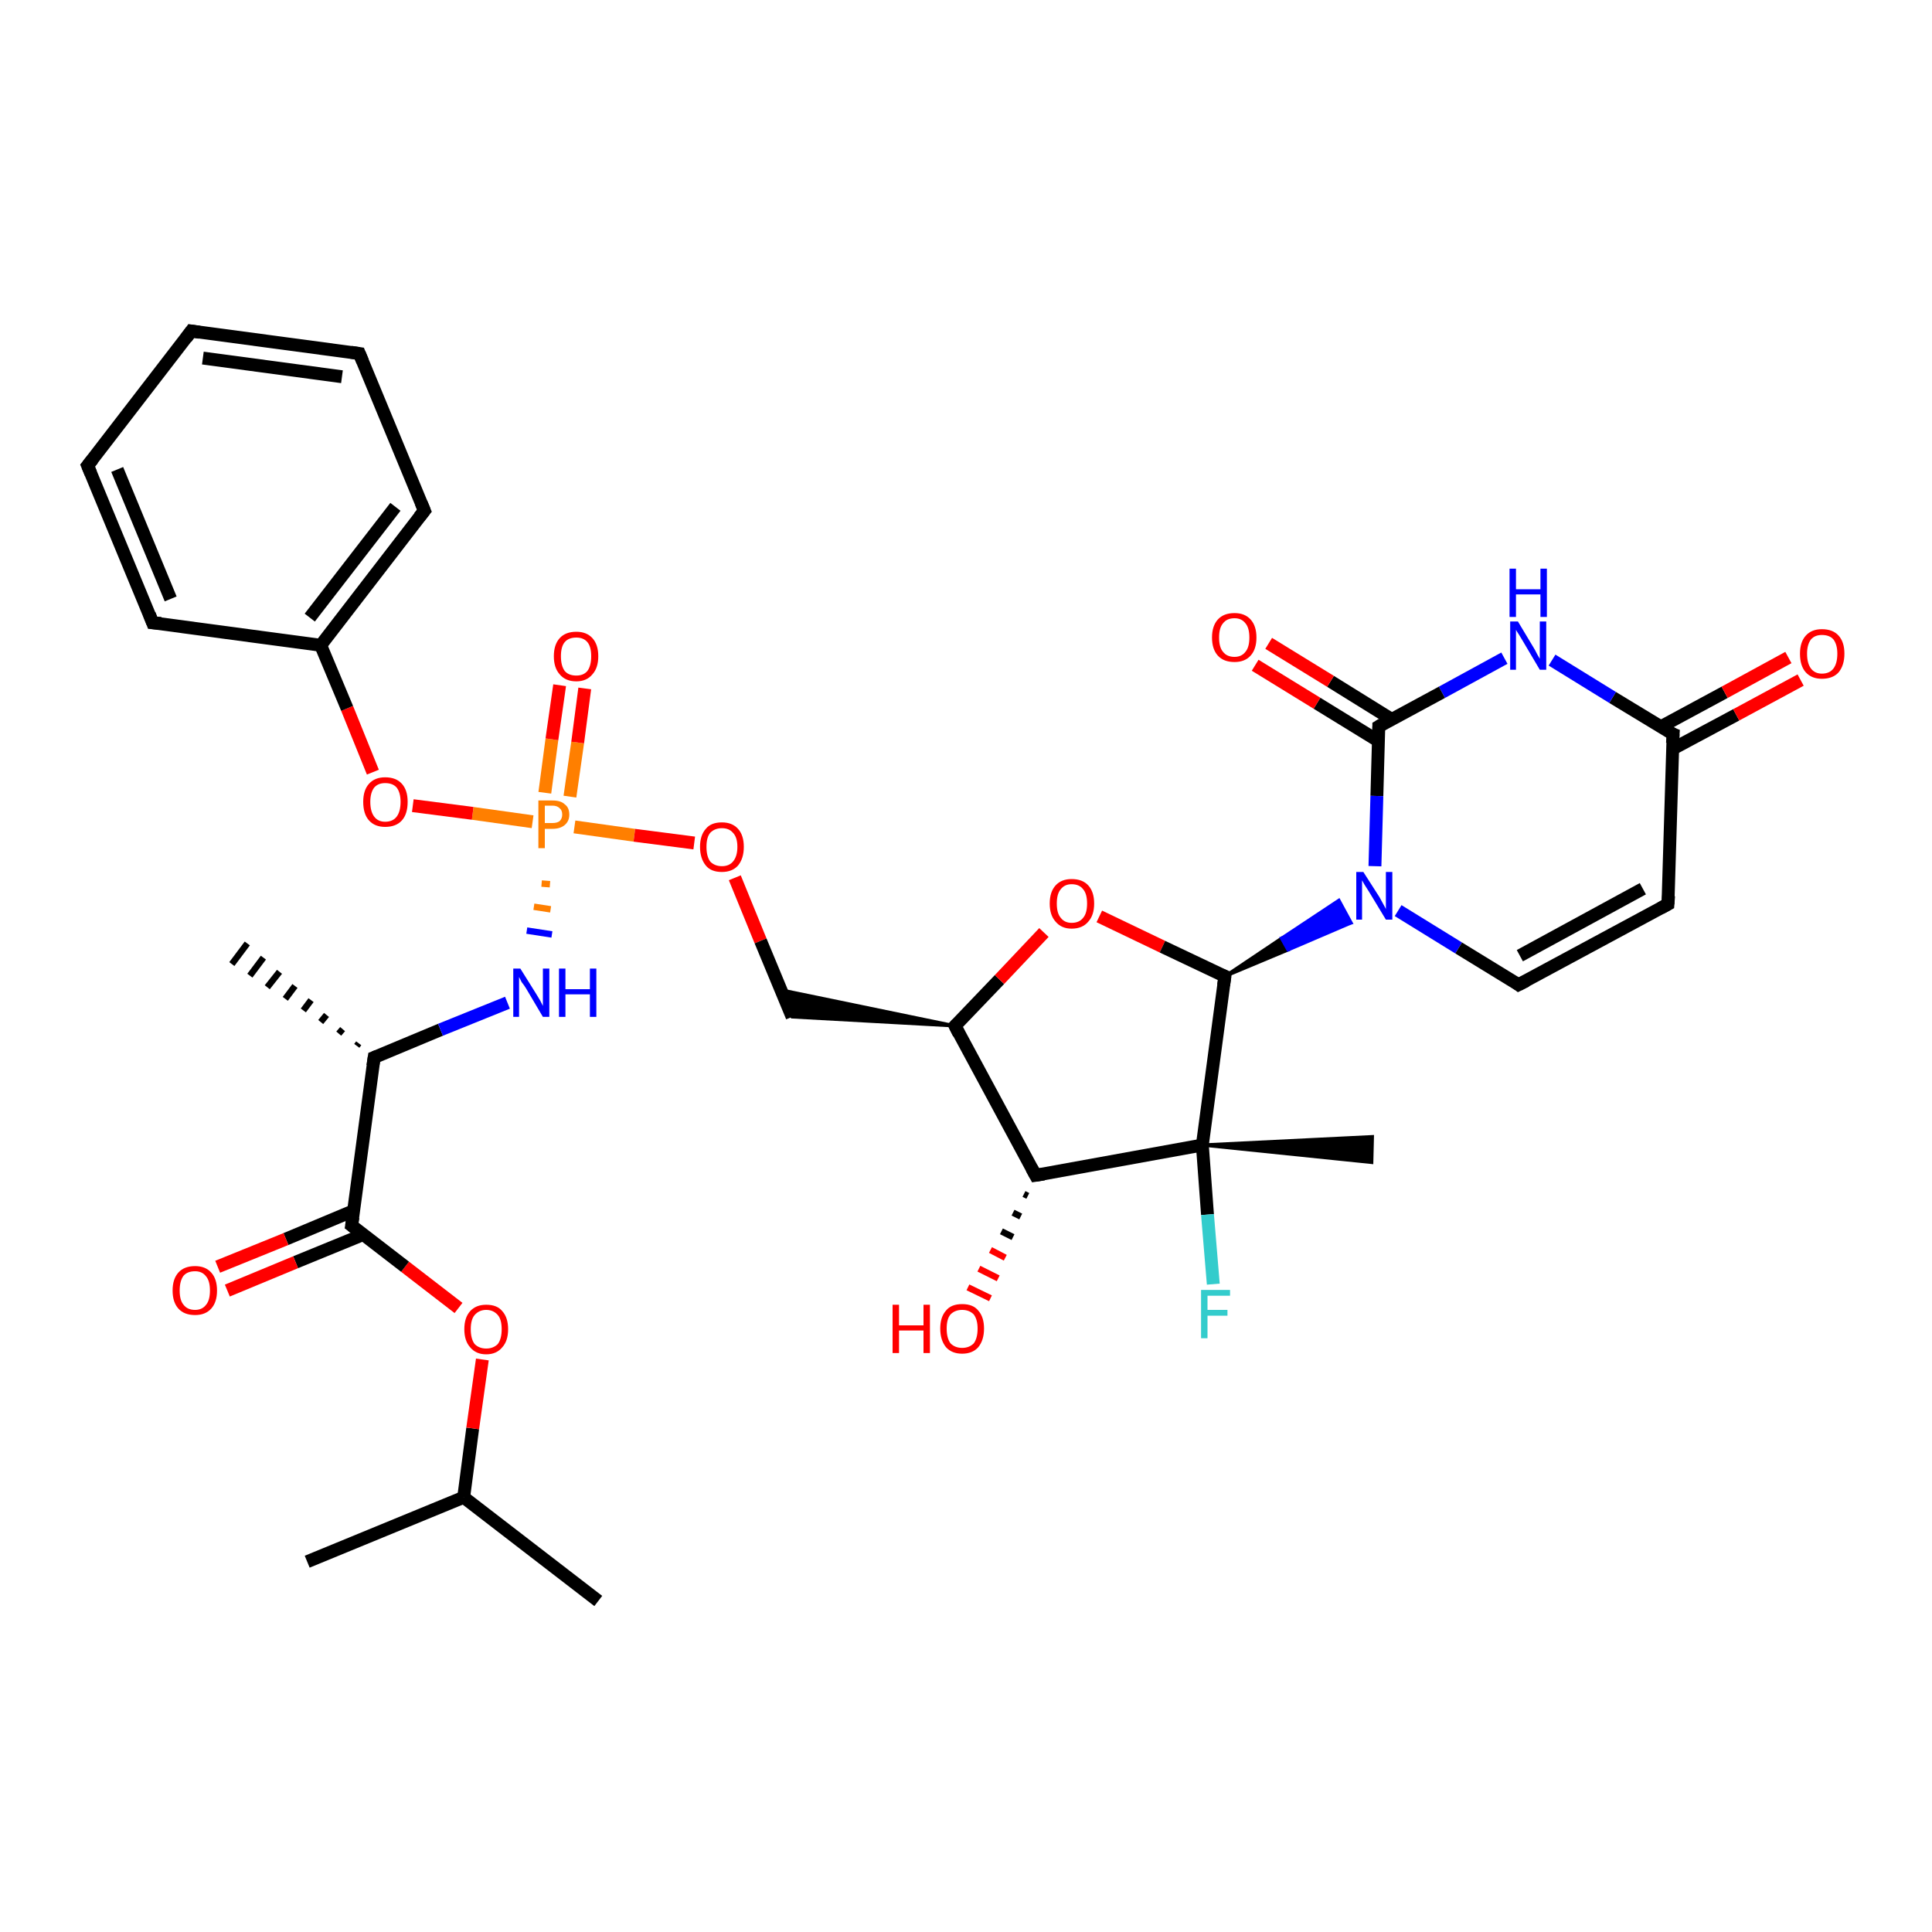 <?xml version='1.0' encoding='iso-8859-1'?>
<svg version='1.1' baseProfile='full'
              xmlns='http://www.w3.org/2000/svg'
                      xmlns:rdkit='http://www.rdkit.org/xml'
                      xmlns:xlink='http://www.w3.org/1999/xlink'
                  xml:space='preserve'
width='300px' height='300px' viewBox='0 0 300 300'>
<!-- END OF HEADER -->
<rect style='opacity:1.0;fill:#FFFFFF;stroke:none' width='300.0' height='300.0' x='0.0' y='0.0'> </rect>
<path class='bond-0 atom-0 atom-1' d='M 92.9,248.6 L 72.0,232.5' style='fill:none;fill-rule:evenodd;stroke:#000000;stroke-width:2.0px;stroke-linecap:butt;stroke-linejoin:miter;stroke-opacity:1' />
<path class='bond-1 atom-1 atom-2' d='M 72.0,232.5 L 47.7,242.5' style='fill:none;fill-rule:evenodd;stroke:#000000;stroke-width:2.0px;stroke-linecap:butt;stroke-linejoin:miter;stroke-opacity:1' />
<path class='bond-2 atom-1 atom-3' d='M 72.0,232.5 L 73.4,221.8' style='fill:none;fill-rule:evenodd;stroke:#000000;stroke-width:2.0px;stroke-linecap:butt;stroke-linejoin:miter;stroke-opacity:1' />
<path class='bond-2 atom-1 atom-3' d='M 73.4,221.8 L 74.9,211.1' style='fill:none;fill-rule:evenodd;stroke:#FF0000;stroke-width:2.0px;stroke-linecap:butt;stroke-linejoin:miter;stroke-opacity:1' />
<path class='bond-3 atom-3 atom-4' d='M 71.2,203.1 L 62.9,196.7' style='fill:none;fill-rule:evenodd;stroke:#FF0000;stroke-width:2.0px;stroke-linecap:butt;stroke-linejoin:miter;stroke-opacity:1' />
<path class='bond-3 atom-3 atom-4' d='M 62.9,196.7 L 54.6,190.3' style='fill:none;fill-rule:evenodd;stroke:#000000;stroke-width:2.0px;stroke-linecap:butt;stroke-linejoin:miter;stroke-opacity:1' />
<path class='bond-4 atom-4 atom-5' d='M 54.9,188.0 L 44.4,192.4' style='fill:none;fill-rule:evenodd;stroke:#000000;stroke-width:2.0px;stroke-linecap:butt;stroke-linejoin:miter;stroke-opacity:1' />
<path class='bond-4 atom-4 atom-5' d='M 44.4,192.4 L 33.8,196.7' style='fill:none;fill-rule:evenodd;stroke:#FF0000;stroke-width:2.0px;stroke-linecap:butt;stroke-linejoin:miter;stroke-opacity:1' />
<path class='bond-4 atom-4 atom-5' d='M 56.4,191.7 L 45.9,196.0' style='fill:none;fill-rule:evenodd;stroke:#000000;stroke-width:2.0px;stroke-linecap:butt;stroke-linejoin:miter;stroke-opacity:1' />
<path class='bond-4 atom-4 atom-5' d='M 45.9,196.0 L 35.3,200.4' style='fill:none;fill-rule:evenodd;stroke:#FF0000;stroke-width:2.0px;stroke-linecap:butt;stroke-linejoin:miter;stroke-opacity:1' />
<path class='bond-5 atom-4 atom-6' d='M 54.6,190.3 L 58.1,164.2' style='fill:none;fill-rule:evenodd;stroke:#000000;stroke-width:2.0px;stroke-linecap:butt;stroke-linejoin:miter;stroke-opacity:1' />
<path class='bond-6 atom-6 atom-7' d='M 55.4,162.4 L 55.7,162.0' style='fill:none;fill-rule:evenodd;stroke:#000000;stroke-width:1.0px;stroke-linecap:butt;stroke-linejoin:miter;stroke-opacity:1' />
<path class='bond-6 atom-6 atom-7' d='M 52.6,160.5 L 53.2,159.8' style='fill:none;fill-rule:evenodd;stroke:#000000;stroke-width:1.0px;stroke-linecap:butt;stroke-linejoin:miter;stroke-opacity:1' />
<path class='bond-6 atom-6 atom-7' d='M 49.8,158.7 L 50.7,157.6' style='fill:none;fill-rule:evenodd;stroke:#000000;stroke-width:1.0px;stroke-linecap:butt;stroke-linejoin:miter;stroke-opacity:1' />
<path class='bond-6 atom-6 atom-7' d='M 47.1,156.9 L 48.3,155.3' style='fill:none;fill-rule:evenodd;stroke:#000000;stroke-width:1.0px;stroke-linecap:butt;stroke-linejoin:miter;stroke-opacity:1' />
<path class='bond-6 atom-6 atom-7' d='M 44.3,155.1 L 45.8,153.1' style='fill:none;fill-rule:evenodd;stroke:#000000;stroke-width:1.0px;stroke-linecap:butt;stroke-linejoin:miter;stroke-opacity:1' />
<path class='bond-6 atom-6 atom-7' d='M 41.5,153.3 L 43.4,150.9' style='fill:none;fill-rule:evenodd;stroke:#000000;stroke-width:1.0px;stroke-linecap:butt;stroke-linejoin:miter;stroke-opacity:1' />
<path class='bond-6 atom-6 atom-7' d='M 38.8,151.5 L 40.9,148.7' style='fill:none;fill-rule:evenodd;stroke:#000000;stroke-width:1.0px;stroke-linecap:butt;stroke-linejoin:miter;stroke-opacity:1' />
<path class='bond-6 atom-6 atom-7' d='M 36.0,149.7 L 38.4,146.5' style='fill:none;fill-rule:evenodd;stroke:#000000;stroke-width:1.0px;stroke-linecap:butt;stroke-linejoin:miter;stroke-opacity:1' />
<path class='bond-7 atom-6 atom-8' d='M 58.1,164.2 L 68.4,159.9' style='fill:none;fill-rule:evenodd;stroke:#000000;stroke-width:2.0px;stroke-linecap:butt;stroke-linejoin:miter;stroke-opacity:1' />
<path class='bond-7 atom-6 atom-8' d='M 68.4,159.9 L 78.8,155.7' style='fill:none;fill-rule:evenodd;stroke:#0000FF;stroke-width:2.0px;stroke-linecap:butt;stroke-linejoin:miter;stroke-opacity:1' />
<path class='bond-8 atom-9 atom-8' d='M 84.1,137.2 L 85.4,137.3' style='fill:none;fill-rule:evenodd;stroke:#FF7F00;stroke-width:1.0px;stroke-linecap:butt;stroke-linejoin:miter;stroke-opacity:1' />
<path class='bond-8 atom-9 atom-8' d='M 82.9,140.8 L 85.5,141.2' style='fill:none;fill-rule:evenodd;stroke:#FF7F00;stroke-width:1.0px;stroke-linecap:butt;stroke-linejoin:miter;stroke-opacity:1' />
<path class='bond-8 atom-9 atom-8' d='M 81.8,144.5 L 85.7,145.1' style='fill:none;fill-rule:evenodd;stroke:#0000FF;stroke-width:1.0px;stroke-linecap:butt;stroke-linejoin:miter;stroke-opacity:1' />
<path class='bond-9 atom-9 atom-10' d='M 88.5,123.7 L 89.7,115.3' style='fill:none;fill-rule:evenodd;stroke:#FF7F00;stroke-width:2.0px;stroke-linecap:butt;stroke-linejoin:miter;stroke-opacity:1' />
<path class='bond-9 atom-9 atom-10' d='M 89.7,115.3 L 90.8,106.9' style='fill:none;fill-rule:evenodd;stroke:#FF0000;stroke-width:2.0px;stroke-linecap:butt;stroke-linejoin:miter;stroke-opacity:1' />
<path class='bond-9 atom-9 atom-10' d='M 84.6,123.1 L 85.7,114.8' style='fill:none;fill-rule:evenodd;stroke:#FF7F00;stroke-width:2.0px;stroke-linecap:butt;stroke-linejoin:miter;stroke-opacity:1' />
<path class='bond-9 atom-9 atom-10' d='M 85.7,114.8 L 86.9,106.4' style='fill:none;fill-rule:evenodd;stroke:#FF0000;stroke-width:2.0px;stroke-linecap:butt;stroke-linejoin:miter;stroke-opacity:1' />
<path class='bond-10 atom-9 atom-11' d='M 89.2,128.4 L 98.5,129.7' style='fill:none;fill-rule:evenodd;stroke:#FF7F00;stroke-width:2.0px;stroke-linecap:butt;stroke-linejoin:miter;stroke-opacity:1' />
<path class='bond-10 atom-9 atom-11' d='M 98.5,129.7 L 107.8,130.9' style='fill:none;fill-rule:evenodd;stroke:#FF0000;stroke-width:2.0px;stroke-linecap:butt;stroke-linejoin:miter;stroke-opacity:1' />
<path class='bond-11 atom-11 atom-12' d='M 114.1,136.3 L 118.1,146.1' style='fill:none;fill-rule:evenodd;stroke:#FF0000;stroke-width:2.0px;stroke-linecap:butt;stroke-linejoin:miter;stroke-opacity:1' />
<path class='bond-11 atom-11 atom-12' d='M 118.1,146.1 L 123.0,157.9' style='fill:none;fill-rule:evenodd;stroke:#000000;stroke-width:2.0px;stroke-linecap:butt;stroke-linejoin:miter;stroke-opacity:1' />
<path class='bond-12 atom-13 atom-12' d='M 148.3,159.3 L 123.0,157.9 L 121.2,153.7 Z' style='fill:#000000;fill-rule:evenodd;fill-opacity:1;stroke:#000000;stroke-width:0.5px;stroke-linecap:butt;stroke-linejoin:miter;stroke-opacity:1;' />
<path class='bond-13 atom-13 atom-14' d='M 148.3,159.3 L 155.2,152.1' style='fill:none;fill-rule:evenodd;stroke:#000000;stroke-width:2.0px;stroke-linecap:butt;stroke-linejoin:miter;stroke-opacity:1' />
<path class='bond-13 atom-13 atom-14' d='M 155.2,152.1 L 162.1,144.8' style='fill:none;fill-rule:evenodd;stroke:#FF0000;stroke-width:2.0px;stroke-linecap:butt;stroke-linejoin:miter;stroke-opacity:1' />
<path class='bond-14 atom-14 atom-15' d='M 170.7,142.3 L 180.5,147.0' style='fill:none;fill-rule:evenodd;stroke:#FF0000;stroke-width:2.0px;stroke-linecap:butt;stroke-linejoin:miter;stroke-opacity:1' />
<path class='bond-14 atom-14 atom-15' d='M 180.5,147.0 L 190.2,151.6' style='fill:none;fill-rule:evenodd;stroke:#000000;stroke-width:2.0px;stroke-linecap:butt;stroke-linejoin:miter;stroke-opacity:1' />
<path class='bond-15 atom-15 atom-16' d='M 190.2,151.6 L 199.0,145.7 L 200.0,147.5 Z' style='fill:#000000;fill-rule:evenodd;fill-opacity:1;stroke:#000000;stroke-width:0.5px;stroke-linecap:butt;stroke-linejoin:miter;stroke-opacity:1;' />
<path class='bond-15 atom-15 atom-16' d='M 199.0,145.7 L 209.8,143.3 L 207.9,139.8 Z' style='fill:#0000FF;fill-rule:evenodd;fill-opacity:1;stroke:#0000FF;stroke-width:0.5px;stroke-linecap:butt;stroke-linejoin:miter;stroke-opacity:1;' />
<path class='bond-15 atom-15 atom-16' d='M 199.0,145.7 L 200.0,147.5 L 209.8,143.3 Z' style='fill:#0000FF;fill-rule:evenodd;fill-opacity:1;stroke:#0000FF;stroke-width:0.5px;stroke-linecap:butt;stroke-linejoin:miter;stroke-opacity:1;' />
<path class='bond-16 atom-16 atom-17' d='M 217.1,141.4 L 226.5,147.2' style='fill:none;fill-rule:evenodd;stroke:#0000FF;stroke-width:2.0px;stroke-linecap:butt;stroke-linejoin:miter;stroke-opacity:1' />
<path class='bond-16 atom-16 atom-17' d='M 226.5,147.2 L 235.8,152.9' style='fill:none;fill-rule:evenodd;stroke:#000000;stroke-width:2.0px;stroke-linecap:butt;stroke-linejoin:miter;stroke-opacity:1' />
<path class='bond-17 atom-17 atom-18' d='M 235.8,152.9 L 259.0,140.4' style='fill:none;fill-rule:evenodd;stroke:#000000;stroke-width:2.0px;stroke-linecap:butt;stroke-linejoin:miter;stroke-opacity:1' />
<path class='bond-17 atom-17 atom-18' d='M 236.0,148.4 L 255.1,138.0' style='fill:none;fill-rule:evenodd;stroke:#000000;stroke-width:2.0px;stroke-linecap:butt;stroke-linejoin:miter;stroke-opacity:1' />
<path class='bond-18 atom-18 atom-19' d='M 259.0,140.4 L 259.8,114.0' style='fill:none;fill-rule:evenodd;stroke:#000000;stroke-width:2.0px;stroke-linecap:butt;stroke-linejoin:miter;stroke-opacity:1' />
<path class='bond-19 atom-19 atom-20' d='M 259.7,116.3 L 269.6,111.0' style='fill:none;fill-rule:evenodd;stroke:#000000;stroke-width:2.0px;stroke-linecap:butt;stroke-linejoin:miter;stroke-opacity:1' />
<path class='bond-19 atom-19 atom-20' d='M 269.6,111.0 L 279.6,105.6' style='fill:none;fill-rule:evenodd;stroke:#FF0000;stroke-width:2.0px;stroke-linecap:butt;stroke-linejoin:miter;stroke-opacity:1' />
<path class='bond-19 atom-19 atom-20' d='M 257.8,112.9 L 267.8,107.5' style='fill:none;fill-rule:evenodd;stroke:#000000;stroke-width:2.0px;stroke-linecap:butt;stroke-linejoin:miter;stroke-opacity:1' />
<path class='bond-19 atom-19 atom-20' d='M 267.8,107.5 L 277.7,102.1' style='fill:none;fill-rule:evenodd;stroke:#FF0000;stroke-width:2.0px;stroke-linecap:butt;stroke-linejoin:miter;stroke-opacity:1' />
<path class='bond-20 atom-19 atom-21' d='M 259.8,114.0 L 250.4,108.3' style='fill:none;fill-rule:evenodd;stroke:#000000;stroke-width:2.0px;stroke-linecap:butt;stroke-linejoin:miter;stroke-opacity:1' />
<path class='bond-20 atom-19 atom-21' d='M 250.4,108.3 L 241.0,102.5' style='fill:none;fill-rule:evenodd;stroke:#0000FF;stroke-width:2.0px;stroke-linecap:butt;stroke-linejoin:miter;stroke-opacity:1' />
<path class='bond-21 atom-21 atom-22' d='M 233.6,102.2 L 223.9,107.5' style='fill:none;fill-rule:evenodd;stroke:#0000FF;stroke-width:2.0px;stroke-linecap:butt;stroke-linejoin:miter;stroke-opacity:1' />
<path class='bond-21 atom-21 atom-22' d='M 223.9,107.5 L 214.1,112.8' style='fill:none;fill-rule:evenodd;stroke:#000000;stroke-width:2.0px;stroke-linecap:butt;stroke-linejoin:miter;stroke-opacity:1' />
<path class='bond-22 atom-22 atom-23' d='M 216.1,111.7 L 206.6,105.8' style='fill:none;fill-rule:evenodd;stroke:#000000;stroke-width:2.0px;stroke-linecap:butt;stroke-linejoin:miter;stroke-opacity:1' />
<path class='bond-22 atom-22 atom-23' d='M 206.6,105.8 L 197.0,99.9' style='fill:none;fill-rule:evenodd;stroke:#FF0000;stroke-width:2.0px;stroke-linecap:butt;stroke-linejoin:miter;stroke-opacity:1' />
<path class='bond-22 atom-22 atom-23' d='M 214.1,115.1 L 204.5,109.2' style='fill:none;fill-rule:evenodd;stroke:#000000;stroke-width:2.0px;stroke-linecap:butt;stroke-linejoin:miter;stroke-opacity:1' />
<path class='bond-22 atom-22 atom-23' d='M 204.5,109.2 L 194.9,103.3' style='fill:none;fill-rule:evenodd;stroke:#FF0000;stroke-width:2.0px;stroke-linecap:butt;stroke-linejoin:miter;stroke-opacity:1' />
<path class='bond-23 atom-15 atom-24' d='M 190.2,151.6 L 186.7,177.8' style='fill:none;fill-rule:evenodd;stroke:#000000;stroke-width:2.0px;stroke-linecap:butt;stroke-linejoin:miter;stroke-opacity:1' />
<path class='bond-24 atom-24 atom-25' d='M 186.7,177.8 L 213.1,176.5 L 213.0,180.5 Z' style='fill:#000000;fill-rule:evenodd;fill-opacity:1;stroke:#000000;stroke-width:0.5px;stroke-linecap:butt;stroke-linejoin:miter;stroke-opacity:1;' />
<path class='bond-25 atom-24 atom-26' d='M 186.7,177.8 L 187.5,188.6' style='fill:none;fill-rule:evenodd;stroke:#000000;stroke-width:2.0px;stroke-linecap:butt;stroke-linejoin:miter;stroke-opacity:1' />
<path class='bond-25 atom-24 atom-26' d='M 187.5,188.6 L 188.4,199.4' style='fill:none;fill-rule:evenodd;stroke:#33CCCC;stroke-width:2.0px;stroke-linecap:butt;stroke-linejoin:miter;stroke-opacity:1' />
<path class='bond-26 atom-24 atom-27' d='M 186.7,177.8 L 160.8,182.5' style='fill:none;fill-rule:evenodd;stroke:#000000;stroke-width:2.0px;stroke-linecap:butt;stroke-linejoin:miter;stroke-opacity:1' />
<path class='bond-27 atom-27 atom-28' d='M 159.6,185.7 L 159.0,185.4' style='fill:none;fill-rule:evenodd;stroke:#000000;stroke-width:1.0px;stroke-linecap:butt;stroke-linejoin:miter;stroke-opacity:1' />
<path class='bond-27 atom-27 atom-28' d='M 158.5,188.9 L 157.3,188.3' style='fill:none;fill-rule:evenodd;stroke:#000000;stroke-width:1.0px;stroke-linecap:butt;stroke-linejoin:miter;stroke-opacity:1' />
<path class='bond-27 atom-27 atom-28' d='M 157.3,192.1 L 155.5,191.2' style='fill:none;fill-rule:evenodd;stroke:#000000;stroke-width:1.0px;stroke-linecap:butt;stroke-linejoin:miter;stroke-opacity:1' />
<path class='bond-27 atom-27 atom-28' d='M 156.1,195.3 L 153.8,194.1' style='fill:none;fill-rule:evenodd;stroke:#FF0000;stroke-width:1.0px;stroke-linecap:butt;stroke-linejoin:miter;stroke-opacity:1' />
<path class='bond-27 atom-27 atom-28' d='M 155.0,198.5 L 152.0,197.0' style='fill:none;fill-rule:evenodd;stroke:#FF0000;stroke-width:1.0px;stroke-linecap:butt;stroke-linejoin:miter;stroke-opacity:1' />
<path class='bond-27 atom-27 atom-28' d='M 153.8,201.6 L 150.3,199.9' style='fill:none;fill-rule:evenodd;stroke:#FF0000;stroke-width:1.0px;stroke-linecap:butt;stroke-linejoin:miter;stroke-opacity:1' />
<path class='bond-28 atom-9 atom-29' d='M 82.7,127.6 L 73.4,126.3' style='fill:none;fill-rule:evenodd;stroke:#FF7F00;stroke-width:2.0px;stroke-linecap:butt;stroke-linejoin:miter;stroke-opacity:1' />
<path class='bond-28 atom-9 atom-29' d='M 73.4,126.3 L 64.1,125.1' style='fill:none;fill-rule:evenodd;stroke:#FF0000;stroke-width:2.0px;stroke-linecap:butt;stroke-linejoin:miter;stroke-opacity:1' />
<path class='bond-29 atom-29 atom-30' d='M 57.9,119.9 L 53.9,110.0' style='fill:none;fill-rule:evenodd;stroke:#FF0000;stroke-width:2.0px;stroke-linecap:butt;stroke-linejoin:miter;stroke-opacity:1' />
<path class='bond-29 atom-29 atom-30' d='M 53.9,110.0 L 49.8,100.2' style='fill:none;fill-rule:evenodd;stroke:#000000;stroke-width:2.0px;stroke-linecap:butt;stroke-linejoin:miter;stroke-opacity:1' />
<path class='bond-30 atom-30 atom-31' d='M 49.8,100.2 L 65.9,79.3' style='fill:none;fill-rule:evenodd;stroke:#000000;stroke-width:2.0px;stroke-linecap:butt;stroke-linejoin:miter;stroke-opacity:1' />
<path class='bond-30 atom-30 atom-31' d='M 48.1,95.9 L 61.4,78.7' style='fill:none;fill-rule:evenodd;stroke:#000000;stroke-width:2.0px;stroke-linecap:butt;stroke-linejoin:miter;stroke-opacity:1' />
<path class='bond-31 atom-31 atom-32' d='M 65.9,79.3 L 55.8,54.9' style='fill:none;fill-rule:evenodd;stroke:#000000;stroke-width:2.0px;stroke-linecap:butt;stroke-linejoin:miter;stroke-opacity:1' />
<path class='bond-32 atom-32 atom-33' d='M 55.8,54.9 L 29.7,51.4' style='fill:none;fill-rule:evenodd;stroke:#000000;stroke-width:2.0px;stroke-linecap:butt;stroke-linejoin:miter;stroke-opacity:1' />
<path class='bond-32 atom-32 atom-33' d='M 53.1,58.5 L 31.5,55.6' style='fill:none;fill-rule:evenodd;stroke:#000000;stroke-width:2.0px;stroke-linecap:butt;stroke-linejoin:miter;stroke-opacity:1' />
<path class='bond-33 atom-33 atom-34' d='M 29.7,51.4 L 13.6,72.3' style='fill:none;fill-rule:evenodd;stroke:#000000;stroke-width:2.0px;stroke-linecap:butt;stroke-linejoin:miter;stroke-opacity:1' />
<path class='bond-34 atom-34 atom-35' d='M 13.6,72.3 L 23.7,96.7' style='fill:none;fill-rule:evenodd;stroke:#000000;stroke-width:2.0px;stroke-linecap:butt;stroke-linejoin:miter;stroke-opacity:1' />
<path class='bond-34 atom-34 atom-35' d='M 18.2,72.9 L 26.5,93.0' style='fill:none;fill-rule:evenodd;stroke:#000000;stroke-width:2.0px;stroke-linecap:butt;stroke-linejoin:miter;stroke-opacity:1' />
<path class='bond-35 atom-27 atom-13' d='M 160.8,182.5 L 148.3,159.3' style='fill:none;fill-rule:evenodd;stroke:#000000;stroke-width:2.0px;stroke-linecap:butt;stroke-linejoin:miter;stroke-opacity:1' />
<path class='bond-36 atom-35 atom-30' d='M 23.7,96.7 L 49.8,100.2' style='fill:none;fill-rule:evenodd;stroke:#000000;stroke-width:2.0px;stroke-linecap:butt;stroke-linejoin:miter;stroke-opacity:1' />
<path class='bond-37 atom-22 atom-16' d='M 214.1,112.8 L 213.8,123.6' style='fill:none;fill-rule:evenodd;stroke:#000000;stroke-width:2.0px;stroke-linecap:butt;stroke-linejoin:miter;stroke-opacity:1' />
<path class='bond-37 atom-22 atom-16' d='M 213.8,123.6 L 213.5,134.5' style='fill:none;fill-rule:evenodd;stroke:#0000FF;stroke-width:2.0px;stroke-linecap:butt;stroke-linejoin:miter;stroke-opacity:1' />
<path d='M 55.0,190.6 L 54.6,190.3 L 54.8,189.0' style='fill:none;stroke:#000000;stroke-width:2.0px;stroke-linecap:butt;stroke-linejoin:miter;stroke-opacity:1;' />
<path d='M 57.9,165.5 L 58.1,164.2 L 58.6,164.0' style='fill:none;stroke:#000000;stroke-width:2.0px;stroke-linecap:butt;stroke-linejoin:miter;stroke-opacity:1;' />
<path d='M 148.6,159.0 L 148.3,159.3 L 148.9,160.5' style='fill:none;stroke:#000000;stroke-width:2.0px;stroke-linecap:butt;stroke-linejoin:miter;stroke-opacity:1;' />
<path d='M 189.7,151.4 L 190.2,151.6 L 190.0,153.0' style='fill:none;stroke:#000000;stroke-width:2.0px;stroke-linecap:butt;stroke-linejoin:miter;stroke-opacity:1;' />
<path d='M 235.4,152.6 L 235.8,152.9 L 237.0,152.3' style='fill:none;stroke:#000000;stroke-width:2.0px;stroke-linecap:butt;stroke-linejoin:miter;stroke-opacity:1;' />
<path d='M 257.9,141.0 L 259.0,140.4 L 259.1,139.1' style='fill:none;stroke:#000000;stroke-width:2.0px;stroke-linecap:butt;stroke-linejoin:miter;stroke-opacity:1;' />
<path d='M 259.7,115.4 L 259.8,114.0 L 259.3,113.8' style='fill:none;stroke:#000000;stroke-width:2.0px;stroke-linecap:butt;stroke-linejoin:miter;stroke-opacity:1;' />
<path d='M 214.6,112.5 L 214.1,112.8 L 214.1,113.3' style='fill:none;stroke:#000000;stroke-width:2.0px;stroke-linecap:butt;stroke-linejoin:miter;stroke-opacity:1;' />
<path d='M 162.1,182.3 L 160.8,182.5 L 160.2,181.4' style='fill:none;stroke:#000000;stroke-width:2.0px;stroke-linecap:butt;stroke-linejoin:miter;stroke-opacity:1;' />
<path d='M 65.1,80.3 L 65.9,79.3 L 65.4,78.1' style='fill:none;stroke:#000000;stroke-width:2.0px;stroke-linecap:butt;stroke-linejoin:miter;stroke-opacity:1;' />
<path d='M 56.3,56.1 L 55.8,54.9 L 54.5,54.7' style='fill:none;stroke:#000000;stroke-width:2.0px;stroke-linecap:butt;stroke-linejoin:miter;stroke-opacity:1;' />
<path d='M 31.0,51.6 L 29.7,51.4 L 28.9,52.5' style='fill:none;stroke:#000000;stroke-width:2.0px;stroke-linecap:butt;stroke-linejoin:miter;stroke-opacity:1;' />
<path d='M 14.4,71.3 L 13.6,72.3 L 14.1,73.5' style='fill:none;stroke:#000000;stroke-width:2.0px;stroke-linecap:butt;stroke-linejoin:miter;stroke-opacity:1;' />
<path d='M 23.2,95.4 L 23.7,96.7 L 25.0,96.8' style='fill:none;stroke:#000000;stroke-width:2.0px;stroke-linecap:butt;stroke-linejoin:miter;stroke-opacity:1;' />
<path class='atom-3' d='M 72.1 206.4
Q 72.1 204.6, 73.0 203.6
Q 73.9 202.6, 75.5 202.6
Q 77.2 202.6, 78.0 203.6
Q 78.9 204.6, 78.9 206.4
Q 78.9 208.2, 78.0 209.2
Q 77.1 210.3, 75.5 210.3
Q 73.9 210.3, 73.0 209.2
Q 72.1 208.2, 72.1 206.4
M 75.5 209.4
Q 76.6 209.4, 77.3 208.7
Q 77.9 207.9, 77.9 206.4
Q 77.9 204.9, 77.3 204.2
Q 76.6 203.4, 75.5 203.4
Q 74.4 203.4, 73.7 204.2
Q 73.1 204.9, 73.1 206.4
Q 73.1 207.9, 73.7 208.7
Q 74.4 209.4, 75.5 209.4
' fill='#FF0000'/>
<path class='atom-5' d='M 26.8 200.4
Q 26.8 198.6, 27.7 197.6
Q 28.6 196.6, 30.3 196.6
Q 31.9 196.6, 32.8 197.6
Q 33.7 198.6, 33.7 200.4
Q 33.7 202.2, 32.8 203.2
Q 31.9 204.2, 30.3 204.2
Q 28.6 204.2, 27.7 203.2
Q 26.8 202.2, 26.8 200.4
M 30.3 203.4
Q 31.4 203.4, 32.0 202.6
Q 32.6 201.9, 32.6 200.4
Q 32.6 198.9, 32.0 198.2
Q 31.4 197.4, 30.3 197.4
Q 29.1 197.4, 28.5 198.1
Q 27.9 198.9, 27.9 200.4
Q 27.9 201.9, 28.5 202.6
Q 29.1 203.4, 30.3 203.4
' fill='#FF0000'/>
<path class='atom-8' d='M 80.8 150.4
L 83.3 154.4
Q 83.5 154.7, 83.9 155.4
Q 84.3 156.2, 84.3 156.2
L 84.3 150.4
L 85.3 150.4
L 85.3 157.9
L 84.3 157.9
L 81.7 153.5
Q 81.4 153.0, 81.0 152.5
Q 80.7 151.9, 80.6 151.7
L 80.6 157.9
L 79.7 157.9
L 79.7 150.4
L 80.8 150.4
' fill='#0000FF'/>
<path class='atom-8' d='M 86.8 150.4
L 87.8 150.4
L 87.8 153.6
L 91.6 153.6
L 91.6 150.4
L 92.6 150.4
L 92.6 157.9
L 91.6 157.9
L 91.6 154.4
L 87.8 154.4
L 87.8 157.9
L 86.8 157.9
L 86.8 150.4
' fill='#0000FF'/>
<path class='atom-9' d='M 85.8 124.3
Q 87.1 124.3, 87.7 124.9
Q 88.4 125.4, 88.4 126.5
Q 88.4 127.5, 87.7 128.1
Q 87.0 128.7, 85.8 128.7
L 84.6 128.7
L 84.6 131.7
L 83.6 131.7
L 83.6 124.3
L 85.8 124.3
M 85.8 127.8
Q 86.5 127.8, 86.9 127.5
Q 87.3 127.1, 87.3 126.5
Q 87.3 125.8, 86.9 125.5
Q 86.5 125.1, 85.8 125.1
L 84.6 125.1
L 84.6 127.8
L 85.8 127.8
' fill='#FF7F00'/>
<path class='atom-10' d='M 86.0 101.9
Q 86.0 100.1, 86.9 99.1
Q 87.8 98.1, 89.5 98.1
Q 91.1 98.1, 92.0 99.1
Q 92.9 100.1, 92.9 101.9
Q 92.9 103.7, 92.0 104.7
Q 91.1 105.8, 89.5 105.8
Q 87.8 105.8, 86.9 104.7
Q 86.0 103.7, 86.0 101.9
M 89.5 104.9
Q 90.6 104.9, 91.2 104.2
Q 91.8 103.4, 91.8 101.9
Q 91.8 100.4, 91.2 99.7
Q 90.6 99.0, 89.5 99.0
Q 88.3 99.0, 87.7 99.7
Q 87.1 100.4, 87.1 101.9
Q 87.1 103.4, 87.7 104.2
Q 88.3 104.9, 89.5 104.9
' fill='#FF0000'/>
<path class='atom-11' d='M 108.7 131.5
Q 108.7 129.7, 109.6 128.7
Q 110.4 127.7, 112.1 127.7
Q 113.7 127.7, 114.6 128.7
Q 115.5 129.7, 115.5 131.5
Q 115.5 133.3, 114.6 134.4
Q 113.7 135.4, 112.1 135.4
Q 110.4 135.4, 109.6 134.4
Q 108.7 133.3, 108.7 131.5
M 112.1 134.5
Q 113.2 134.5, 113.8 133.8
Q 114.5 133.0, 114.5 131.5
Q 114.5 130.0, 113.8 129.3
Q 113.2 128.6, 112.1 128.6
Q 111.0 128.6, 110.3 129.3
Q 109.7 130.0, 109.7 131.5
Q 109.7 133.0, 110.3 133.8
Q 111.0 134.5, 112.1 134.5
' fill='#FF0000'/>
<path class='atom-14' d='M 163.0 140.3
Q 163.0 138.5, 163.9 137.5
Q 164.8 136.5, 166.4 136.5
Q 168.1 136.5, 169.0 137.5
Q 169.9 138.5, 169.9 140.3
Q 169.9 142.1, 169.0 143.1
Q 168.1 144.2, 166.4 144.2
Q 164.8 144.2, 163.9 143.1
Q 163.0 142.1, 163.0 140.3
M 166.4 143.3
Q 167.6 143.3, 168.2 142.5
Q 168.8 141.8, 168.8 140.3
Q 168.8 138.8, 168.2 138.1
Q 167.6 137.3, 166.4 137.3
Q 165.3 137.3, 164.7 138.1
Q 164.1 138.8, 164.1 140.3
Q 164.1 141.8, 164.7 142.5
Q 165.3 143.3, 166.4 143.3
' fill='#FF0000'/>
<path class='atom-16' d='M 211.7 135.4
L 214.2 139.3
Q 214.4 139.7, 214.8 140.4
Q 215.2 141.1, 215.2 141.2
L 215.2 135.4
L 216.2 135.4
L 216.2 142.8
L 215.2 142.8
L 212.6 138.5
Q 212.3 138.0, 211.9 137.4
Q 211.6 136.9, 211.5 136.7
L 211.5 142.8
L 210.6 142.8
L 210.6 135.4
L 211.7 135.4
' fill='#0000FF'/>
<path class='atom-20' d='M 279.5 101.5
Q 279.5 99.7, 280.4 98.7
Q 281.3 97.7, 282.9 97.7
Q 284.6 97.7, 285.5 98.7
Q 286.4 99.7, 286.4 101.5
Q 286.4 103.3, 285.5 104.4
Q 284.6 105.4, 282.9 105.4
Q 281.3 105.4, 280.4 104.4
Q 279.5 103.4, 279.5 101.5
M 282.9 104.6
Q 284.1 104.6, 284.7 103.8
Q 285.3 103.0, 285.3 101.5
Q 285.3 100.1, 284.7 99.3
Q 284.1 98.6, 282.9 98.6
Q 281.8 98.6, 281.2 99.3
Q 280.6 100.1, 280.6 101.5
Q 280.6 103.0, 281.2 103.8
Q 281.8 104.6, 282.9 104.6
' fill='#FF0000'/>
<path class='atom-21' d='M 235.7 96.5
L 238.1 100.5
Q 238.3 100.8, 238.7 101.6
Q 239.1 102.3, 239.1 102.3
L 239.1 96.5
L 240.1 96.5
L 240.1 104.0
L 239.1 104.0
L 236.5 99.6
Q 236.2 99.1, 235.9 98.6
Q 235.5 98.0, 235.4 97.8
L 235.4 104.0
L 234.5 104.0
L 234.5 96.5
L 235.7 96.5
' fill='#0000FF'/>
<path class='atom-21' d='M 234.4 88.3
L 235.4 88.3
L 235.4 91.5
L 239.2 91.5
L 239.2 88.3
L 240.2 88.3
L 240.2 95.8
L 239.2 95.8
L 239.2 92.3
L 235.4 92.3
L 235.4 95.8
L 234.4 95.8
L 234.4 88.3
' fill='#0000FF'/>
<path class='atom-23' d='M 188.2 99.0
Q 188.2 97.2, 189.1 96.2
Q 190.0 95.2, 191.7 95.2
Q 193.3 95.2, 194.2 96.2
Q 195.1 97.2, 195.1 99.0
Q 195.1 100.8, 194.2 101.8
Q 193.3 102.8, 191.7 102.8
Q 190.0 102.8, 189.1 101.8
Q 188.2 100.8, 188.2 99.0
M 191.7 102.0
Q 192.8 102.0, 193.4 101.2
Q 194.0 100.5, 194.0 99.0
Q 194.0 97.5, 193.4 96.8
Q 192.8 96.0, 191.7 96.0
Q 190.5 96.0, 189.9 96.8
Q 189.3 97.5, 189.3 99.0
Q 189.3 100.5, 189.9 101.2
Q 190.5 102.0, 191.7 102.0
' fill='#FF0000'/>
<path class='atom-26' d='M 186.5 200.3
L 191.0 200.3
L 191.0 201.2
L 187.5 201.2
L 187.5 203.4
L 190.6 203.4
L 190.6 204.3
L 187.5 204.3
L 187.5 207.8
L 186.5 207.8
L 186.5 200.3
' fill='#33CCCC'/>
<path class='atom-28' d='M 138.6 202.6
L 139.6 202.6
L 139.6 205.8
L 143.4 205.8
L 143.4 202.6
L 144.4 202.6
L 144.4 210.1
L 143.4 210.1
L 143.4 206.6
L 139.6 206.6
L 139.6 210.1
L 138.6 210.1
L 138.6 202.6
' fill='#FF0000'/>
<path class='atom-28' d='M 146.0 206.3
Q 146.0 204.5, 146.9 203.5
Q 147.7 202.5, 149.4 202.5
Q 151.1 202.5, 151.9 203.5
Q 152.8 204.5, 152.8 206.3
Q 152.8 208.1, 151.9 209.2
Q 151.0 210.2, 149.4 210.2
Q 147.8 210.2, 146.9 209.2
Q 146.0 208.1, 146.0 206.3
M 149.4 209.3
Q 150.5 209.3, 151.2 208.6
Q 151.8 207.8, 151.8 206.3
Q 151.8 204.9, 151.2 204.1
Q 150.5 203.4, 149.4 203.4
Q 148.3 203.4, 147.6 204.1
Q 147.0 204.8, 147.0 206.3
Q 147.0 207.8, 147.6 208.6
Q 148.3 209.3, 149.4 209.3
' fill='#FF0000'/>
<path class='atom-29' d='M 56.4 124.5
Q 56.4 122.7, 57.3 121.7
Q 58.2 120.7, 59.8 120.7
Q 61.5 120.7, 62.4 121.7
Q 63.3 122.7, 63.3 124.5
Q 63.3 126.4, 62.4 127.4
Q 61.5 128.4, 59.8 128.4
Q 58.2 128.4, 57.3 127.4
Q 56.4 126.4, 56.4 124.5
M 59.8 127.6
Q 61.0 127.6, 61.6 126.8
Q 62.2 126.0, 62.2 124.5
Q 62.2 123.1, 61.6 122.3
Q 61.0 121.6, 59.8 121.6
Q 58.7 121.6, 58.1 122.3
Q 57.5 123.1, 57.5 124.5
Q 57.5 126.0, 58.1 126.8
Q 58.7 127.6, 59.8 127.6
' fill='#FF0000'/>
</svg>
